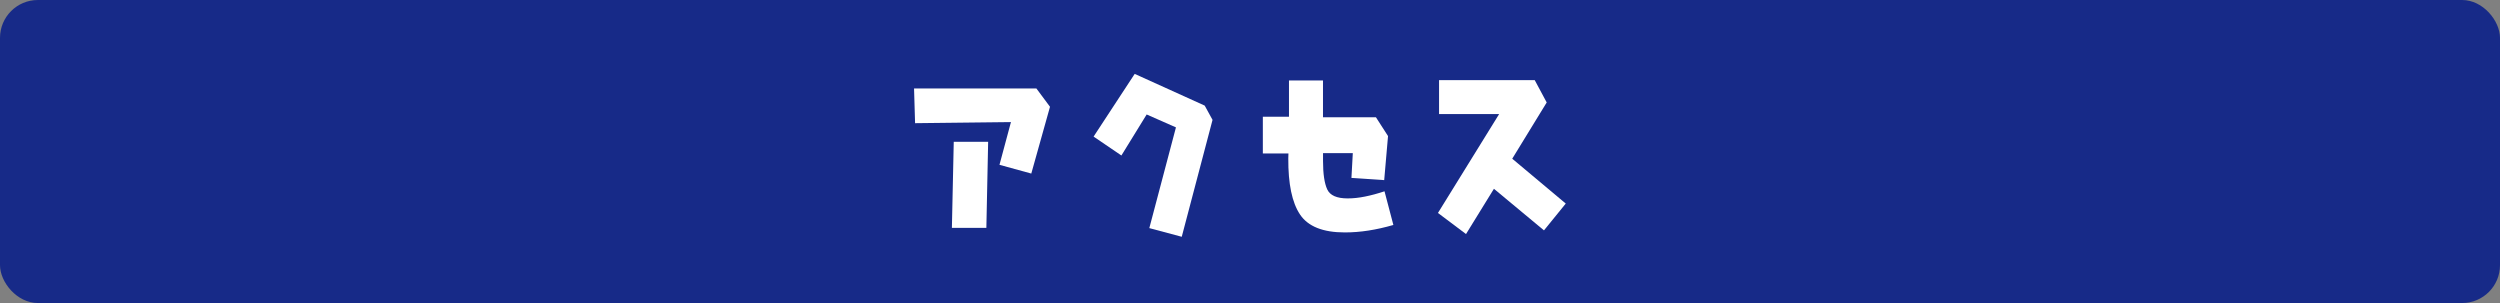 <?xml version="1.0" encoding="UTF-8"?><svg id="b" xmlns="http://www.w3.org/2000/svg" viewBox="0 0 660 80"><rect x="0" y="0" width="660" height="80" fill="#808080" stroke="none"/><defs><style>.d{fill:#fff;}.e{fill:#172a88;}</style></defs><g id="c"><rect class="e" x="0" y="0" width="660" height="80" rx="10" ry="10"/><path class="d" d="m273.61,23.36l3.59,4.83-4.94,17.63-8.4-2.31,3.03-11.28-25.31.29-.27-9.16h32.3Zm-12.74,14.08l-.47,22.71h-9.1l.49-22.71h9.07Z"/><path class="d" d="m299.55,19.5l18.49,8.38,2.07,3.77-8.13,30.86-8.56-2.29,7.03-26.59-7.73-3.41-6.67,10.83-7.34-4.99,10.85-16.55Z"/><path class="d" d="m363.25,30.96l3.19,4.96-1.01,11.63-8.65-.58.36-6.54h-7.86v2.07c0,3.38.37,5.88,1.1,7.48.73,1.6,2.53,2.4,5.39,2.4,1.44,0,2.97-.16,4.6-.49,1.63-.33,3.35-.79,5.14-1.39l2.34,8.89c-2.28.66-4.48,1.15-6.6,1.48-2.13.33-4.2.49-6.22.49-5.78,0-9.72-1.58-11.83-4.74s-3.13-8.1-3.09-14.82l.04-1.28h-6.76v-9.7h6.9v-9.57h8.98v9.7h13.97Z"/><path class="d" d="m405.16,21.14l3.17,5.91-9.1,14.85,14.13,11.84-5.75,7.08-13.21-10.98-7.37,11.95-7.41-5.57,16.15-26.1h-15.86v-8.96h25.25Z"/></g></svg>